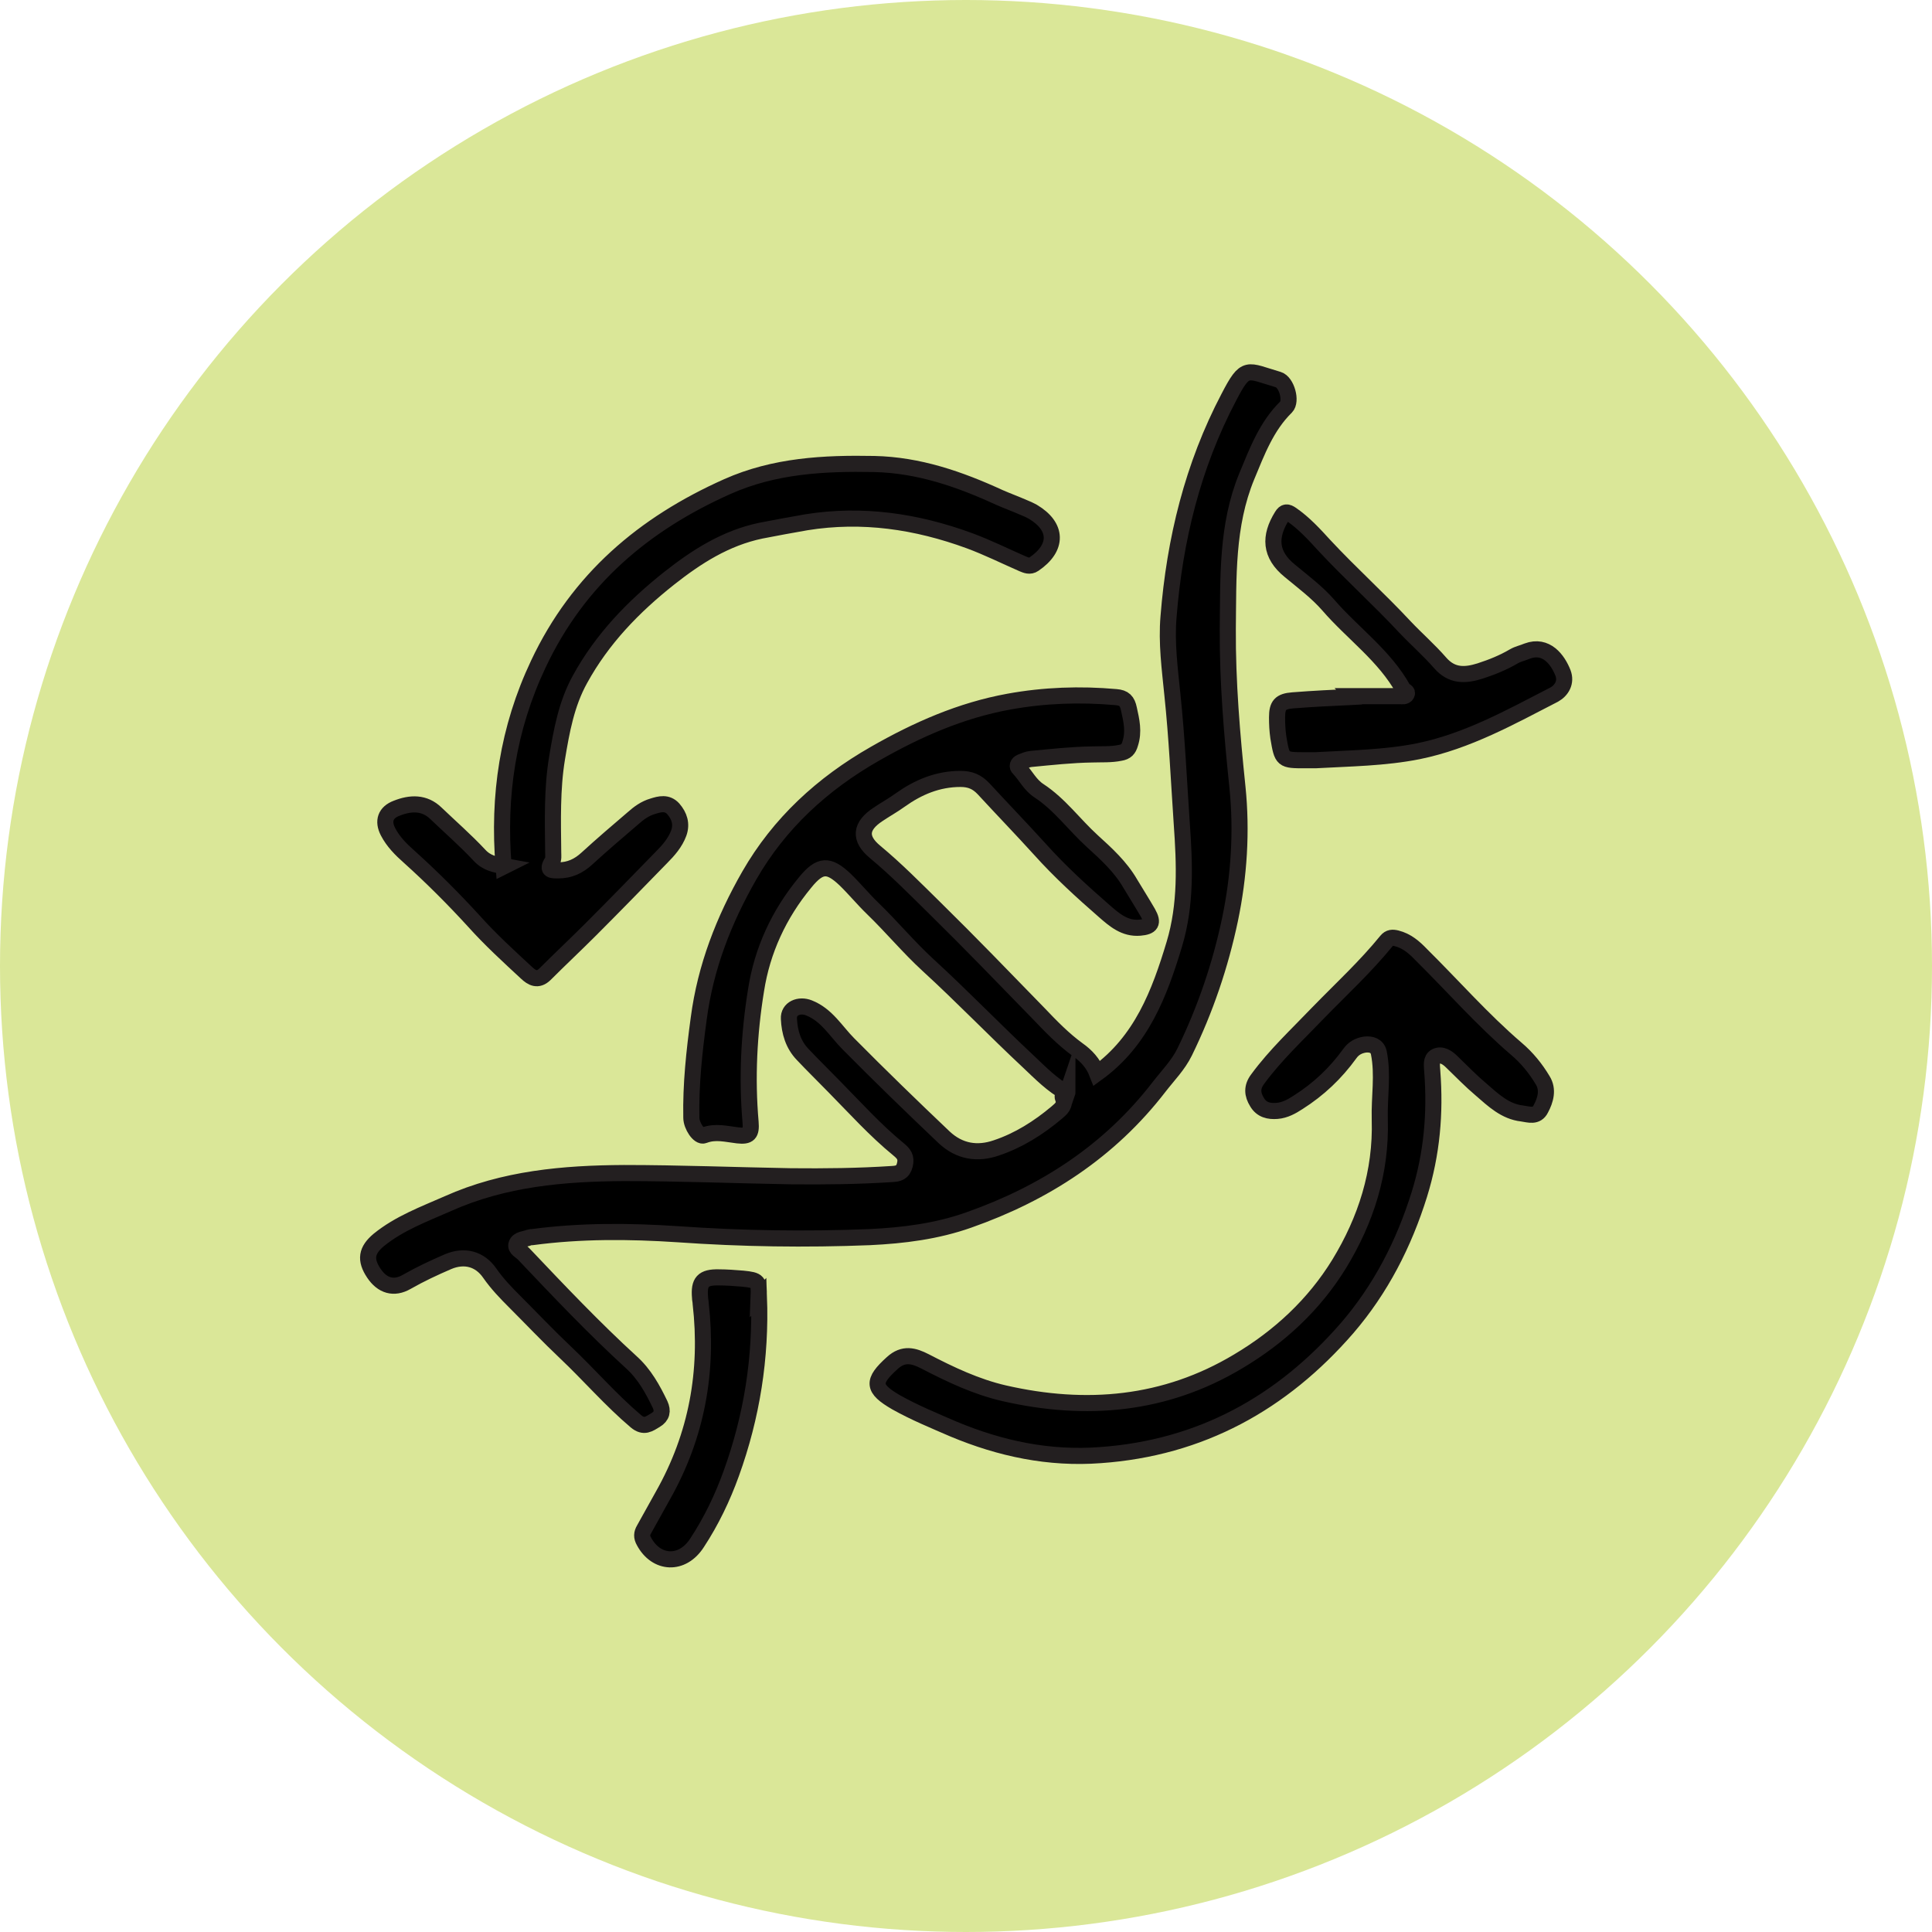 <svg xmlns="http://www.w3.org/2000/svg" id="Layer_1" data-name="Layer 1" viewBox="0 0 60 60"><defs><style>      .cls-1 {        fill: #dae798;      }      .cls-2 {        stroke: #231f20;        stroke-miterlimit: 10;        stroke-width: .5px;      }    </style></defs><circle class="cls-1" cx="30" cy="30" r="30"></circle><g><path class="cls-2" d="m33.14,33.95c-.46-.25-.82-.62-1.19-.97-1.06-.99-2.06-2.03-3.13-3.01-.6-.55-1.13-1.19-1.72-1.76-.3-.29-.56-.61-.86-.9-.5-.47-.77-.48-1.24.1-.81.98-1.33,2.11-1.52,3.34-.22,1.35-.29,2.73-.17,4.1.03.36-.05.45-.4.41-.35-.04-.69-.14-1.05,0-.15.06-.39-.3-.39-.55-.02-1.03.09-2.05.23-3.08.21-1.6.78-3.06,1.57-4.44.93-1.62,2.27-2.85,3.9-3.78,1.31-.75,2.67-1.35,4.16-1.62,1.1-.2,2.21-.24,3.33-.14.25.02.35.12.4.37.08.36.16.7.04,1.07-.05.18-.13.26-.31.29-.29.06-.58.04-.87.05-.64.01-1.27.08-1.9.14-.11.01-.22.06-.32.1-.09.04-.13.13-.05.2.21.22.34.51.62.69.64.42,1.09,1.05,1.65,1.56.44.4.88.8,1.18,1.32.18.3.37.6.55.91.18.32.1.43-.25.46-.47.04-.79-.24-1.1-.51-.7-.61-1.38-1.23-2-1.92-.58-.64-1.18-1.26-1.76-1.89-.2-.21-.41-.3-.71-.3-.71,0-1.32.26-1.88.66-.22.16-.46.29-.68.44-.55.36-.6.75-.09,1.17.65.54,1.24,1.14,1.84,1.73,1.1,1.08,2.17,2.19,3.24,3.29.38.4.77.8,1.21,1.12.27.19.48.42.6.73,1.38-1,1.94-2.48,2.4-4.01.37-1.23.32-2.48.23-3.75-.09-1.33-.15-2.66-.29-3.99-.08-.81-.19-1.61-.12-2.43.19-2.39.75-4.68,1.87-6.81.53-1.02.55-.84,1.54-.55.26.08.42.67.24.85-.61.6-.9,1.38-1.22,2.15-.63,1.53-.57,3.14-.59,4.74-.01,1.65.13,3.28.3,4.92.14,1.37.05,2.76-.23,4.1-.3,1.43-.77,2.81-1.41,4.12-.2.41-.52.73-.79,1.08-1.54,2-3.56,3.31-5.92,4.14-.99.35-2.02.48-3.07.53-1.99.08-3.97.05-5.96-.09-1.51-.1-3.02-.11-4.52.09-.03,0-.06,0-.09.01-.14.06-.35.05-.4.21-.05.14.14.21.23.31,1.09,1.15,2.18,2.3,3.34,3.36.4.36.66.83.89,1.31.09.2.06.36-.14.48-.2.12-.36.25-.61.04-.78-.66-1.45-1.44-2.19-2.14-.54-.51-1.05-1.05-1.57-1.57-.28-.28-.55-.56-.78-.89-.31-.45-.79-.57-1.29-.36-.44.19-.87.39-1.29.63-.4.23-.76.12-1.02-.27-.28-.42-.23-.71.15-1.03.64-.52,1.4-.8,2.15-1.13,1.74-.78,3.6-.94,5.47-.95,1.73,0,3.46.07,5.18.1,1.05.01,2.1,0,3.15-.07.18-.01.33-.04.39-.28.06-.24-.03-.35-.2-.49-.72-.59-1.34-1.28-1.99-1.94-.33-.34-.66-.66-.98-1-.3-.31-.41-.7-.43-1.11-.02-.32.32-.46.62-.34.56.22.84.73,1.23,1.12.97.98,1.97,1.95,2.97,2.9.48.45,1.04.53,1.62.33.69-.23,1.31-.62,1.88-1.1.13-.11.28-.23.19-.45-.05-.13.14-.1.14-.18Z"></path><path class="cls-2" d="m15.64,26.91c-.18-2.2.13-4.28,1.08-6.29,1.24-2.63,3.27-4.35,5.87-5.51,1.46-.65,3-.73,4.56-.7,1.38.03,2.65.47,3.89,1.04.25.11.5.2.75.31.1.04.19.08.28.13.78.46.79,1.12.04,1.63-.13.09-.25.03-.35-.01-.55-.24-1.09-.51-1.66-.72-1.64-.6-3.32-.85-5.06-.57-.47.08-.94.17-1.41.26-1.1.23-2,.81-2.85,1.48-1.11.88-2.08,1.88-2.77,3.14-.42.76-.57,1.6-.71,2.44-.16.97-.13,1.95-.12,2.93,0,.1.02.21-.04.3-.17.27,0,.26.2.26.35,0,.63-.13.89-.37.47-.43.95-.84,1.43-1.25.18-.16.37-.3.61-.37.22-.07.45-.13.64.08.19.22.27.47.17.75-.11.3-.32.54-.54.76-.73.75-1.47,1.51-2.21,2.25-.46.46-.94.91-1.41,1.38-.22.21-.4.11-.57-.05-.56-.52-1.12-1.03-1.63-1.6-.64-.7-1.31-1.37-2.01-2-.26-.23-.5-.47-.66-.78-.17-.33-.08-.6.27-.73.43-.17.86-.19,1.22.16.45.43.92.84,1.35,1.3.23.25.49.29.77.34Z"></path><path class="cls-2" d="m42.85,34.76c-.02-.69.11-1.38-.03-2.07-.05-.22-.24-.27-.43-.25-.19.03-.35.11-.47.28-.44.61-.97,1.11-1.6,1.51-.2.13-.41.25-.66.27-.25.02-.48-.03-.62-.27-.15-.24-.17-.47.02-.72.55-.75,1.23-1.38,1.87-2.05.72-.74,1.48-1.44,2.13-2.24.09-.11.19-.11.31-.08.32.08.55.28.77.51.98.97,1.9,2.02,2.95,2.92.33.28.6.61.82.98.18.29.09.61-.06.89-.13.26-.37.17-.58.14-.53-.06-.9-.42-1.27-.74-.32-.27-.61-.57-.91-.86-.14-.14-.32-.26-.5-.17-.16.08-.12.29-.11.46.1,1.3-.01,2.56-.4,3.82-.48,1.54-1.2,2.94-2.24,4.15-2.02,2.33-4.55,3.73-7.67,3.95-1.59.12-3.1-.2-4.56-.81-.6-.26-1.21-.51-1.78-.83-.74-.43-.75-.65-.12-1.22.35-.32.67-.23,1.02-.05.79.41,1.59.79,2.46.99,2.54.58,4.99.37,7.26-.99,1.28-.76,2.36-1.76,3.14-3.03.83-1.36,1.31-2.85,1.26-4.48Z"></path><path class="cls-2" d="m42.05,21.62c.48,0,.96,0,1.43,0,.07,0,.16.02.2-.05.06-.1-.07-.11-.1-.16-.58-1.05-1.57-1.74-2.33-2.62-.35-.4-.78-.72-1.19-1.06-.63-.51-.64-1.07-.25-1.7.09-.15.17-.14.3-.05.39.27.71.62,1.02.96.81.87,1.69,1.66,2.5,2.53.36.38.75.72,1.09,1.11.37.43.79.4,1.24.26.37-.12.72-.26,1.06-.46.12-.07.27-.1.41-.16.59-.22.95.27,1.11.68.11.29-.04.54-.27.67-1.36.7-2.7,1.45-4.22,1.76-1.05.21-2.13.22-3.2.28-.1,0-.21,0-.31,0-.72,0-.72,0-.84-.71-.03-.21-.04-.41-.04-.62,0-.38.1-.5.49-.53.63-.05,1.27-.08,1.9-.11,0,0,0-.01,0-.02Z"></path><path class="cls-2" d="m23.57,40.27c.07,1.89-.22,3.72-.86,5.49-.27.75-.62,1.48-1.06,2.15-.46.72-1.27.67-1.65-.04-.08-.14-.07-.25,0-.37.2-.35.39-.71.59-1.06,1.05-1.86,1.41-3.85,1.17-5.96,0-.06-.02-.12-.02-.19-.04-.48.09-.63.58-.62.25,0,.5.02.75.04.48.05.51.08.49.57Z"></path></g></svg>